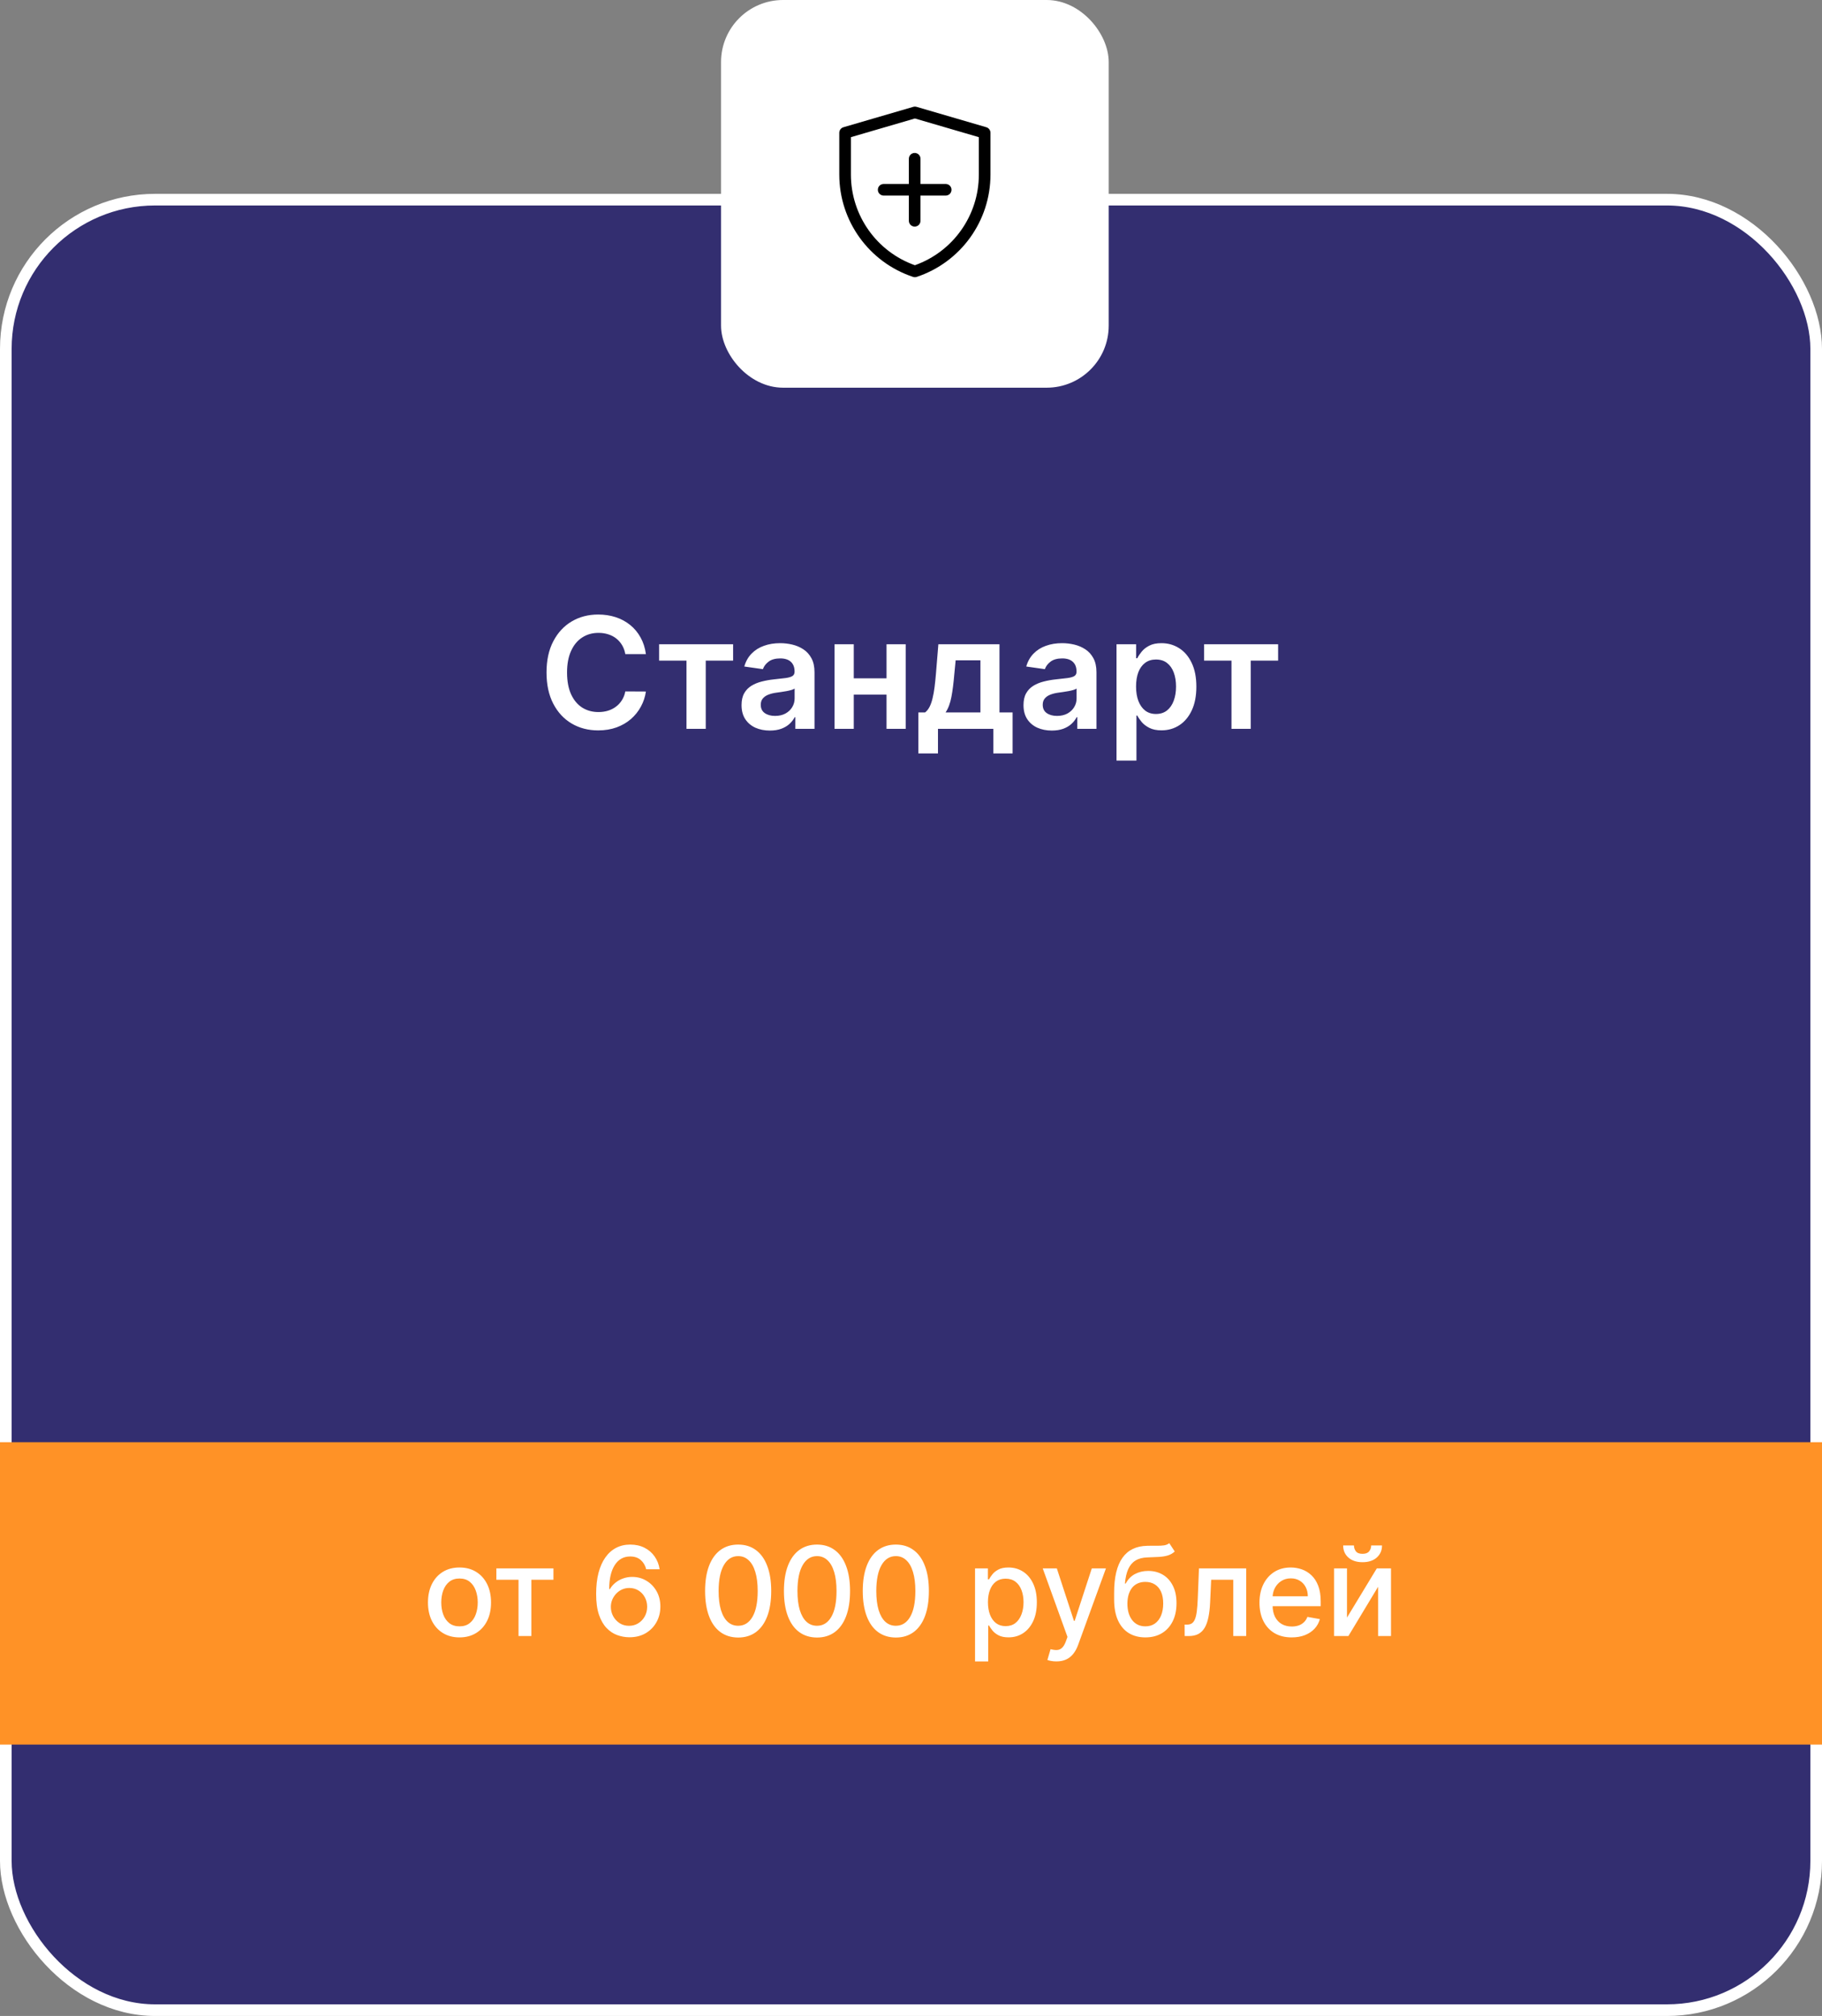 <svg width="235" height="260" viewBox="0 0 235 260" fill="none" xmlns="http://www.w3.org/2000/svg">
<rect x="0" y="0" width="235" height="260" fill="#808080" stroke="none"/>
<rect x="0.75" y="25.75" width="233.5" height="233.5" rx="19.25" fill="#332E70"/>
<rect x="0.75" y="25.75" width="233.5" height="233.5" rx="19.25" stroke="white" stroke-width="1.5"/>
<path d="M83.309 84.362H80.653C80.577 83.927 80.437 83.541 80.234 83.204C80.03 82.864 79.777 82.575 79.474 82.338C79.171 82.101 78.825 81.924 78.437 81.805C78.053 81.682 77.639 81.621 77.194 81.621C76.403 81.621 75.702 81.82 75.091 82.217C74.481 82.61 74.002 83.188 73.657 83.95C73.311 84.708 73.138 85.633 73.138 86.727C73.138 87.84 73.311 88.778 73.657 89.54C74.007 90.297 74.485 90.87 75.091 91.258C75.702 91.642 76.401 91.834 77.187 91.834C77.622 91.834 78.029 91.777 78.408 91.663C78.792 91.545 79.135 91.372 79.438 91.145C79.746 90.918 80.004 90.638 80.212 90.307C80.425 89.975 80.572 89.597 80.653 89.171L83.309 89.185C83.209 89.876 82.994 90.525 82.662 91.131C82.336 91.737 81.907 92.272 81.377 92.736C80.847 93.195 80.226 93.555 79.516 93.815C78.806 94.071 78.018 94.199 77.151 94.199C75.873 94.199 74.732 93.903 73.728 93.311C72.724 92.719 71.933 91.865 71.356 90.747C70.778 89.63 70.489 88.29 70.489 86.727C70.489 85.16 70.78 83.82 71.363 82.707C71.945 81.59 72.738 80.735 73.742 80.144C74.746 79.552 75.882 79.256 77.151 79.256C77.961 79.256 78.714 79.369 79.41 79.597C80.106 79.824 80.726 80.158 81.27 80.598C81.815 81.034 82.262 81.569 82.613 82.203C82.968 82.833 83.2 83.553 83.309 84.362ZM85.011 85.2V83.091H94.557V85.2H91.027V94H88.541V85.2H85.011ZM99.294 94.22C98.603 94.22 97.98 94.097 97.426 93.851C96.877 93.6 96.442 93.231 96.12 92.743C95.802 92.255 95.644 91.654 95.644 90.939C95.644 90.323 95.757 89.814 95.985 89.412C96.212 89.01 96.522 88.688 96.915 88.446C97.308 88.204 97.751 88.022 98.243 87.899C98.74 87.771 99.254 87.679 99.784 87.622C100.423 87.556 100.942 87.497 101.34 87.445C101.737 87.388 102.026 87.303 102.206 87.189C102.391 87.07 102.483 86.888 102.483 86.642V86.599C102.483 86.064 102.325 85.65 102.007 85.356C101.69 85.063 101.233 84.916 100.637 84.916C100.007 84.916 99.507 85.053 99.138 85.328C98.773 85.603 98.527 85.927 98.399 86.301L95.999 85.96C96.188 85.297 96.501 84.743 96.936 84.298C97.372 83.849 97.904 83.512 98.534 83.29C99.164 83.062 99.86 82.949 100.622 82.949C101.148 82.949 101.671 83.01 102.192 83.133C102.713 83.257 103.189 83.46 103.619 83.744C104.05 84.024 104.396 84.405 104.656 84.888C104.922 85.371 105.054 85.974 105.054 86.699V94H102.583V92.501H102.497C102.341 92.805 102.121 93.088 101.837 93.354C101.557 93.614 101.205 93.825 100.779 93.986C100.357 94.142 99.862 94.22 99.294 94.22ZM99.962 92.331C100.478 92.331 100.925 92.229 101.304 92.026C101.683 91.817 101.974 91.543 102.178 91.202C102.386 90.861 102.49 90.489 102.49 90.087V88.801C102.41 88.867 102.272 88.929 102.078 88.986C101.889 89.043 101.676 89.092 101.439 89.135C101.202 89.178 100.968 89.215 100.736 89.249C100.504 89.282 100.303 89.31 100.132 89.334C99.749 89.386 99.406 89.471 99.103 89.59C98.799 89.708 98.56 89.874 98.385 90.087C98.21 90.295 98.122 90.565 98.122 90.896C98.122 91.37 98.295 91.727 98.641 91.969C98.986 92.21 99.427 92.331 99.962 92.331ZM115.132 87.48V89.59H109.323V87.48H115.132ZM110.118 83.091V94H107.639V83.091H110.118ZM116.816 83.091V94H114.344V83.091H116.816ZM118.451 97.168V91.883H119.317C119.549 91.704 119.743 91.46 119.9 91.152C120.056 90.84 120.184 90.472 120.283 90.051C120.387 89.625 120.473 89.149 120.539 88.624C120.605 88.093 120.664 87.523 120.716 86.912L121.029 83.091H128.912V91.883H130.603V97.168H128.117V94H120.979V97.168H118.451ZM121.959 91.883H126.455V85.165H123.259L123.089 86.912C122.994 88.067 122.868 89.057 122.712 89.881C122.556 90.704 122.305 91.372 121.959 91.883ZM135.661 94.22C134.97 94.22 134.347 94.097 133.794 93.851C133.244 93.6 132.809 93.231 132.487 92.743C132.169 92.255 132.011 91.654 132.011 90.939C132.011 90.323 132.124 89.814 132.352 89.412C132.579 89.01 132.889 88.688 133.282 88.446C133.675 88.204 134.118 88.022 134.61 87.899C135.107 87.771 135.621 87.679 136.151 87.622C136.791 87.556 137.309 87.497 137.707 87.445C138.105 87.388 138.393 87.303 138.573 87.189C138.758 87.07 138.85 86.888 138.85 86.642V86.599C138.85 86.064 138.692 85.65 138.374 85.356C138.057 85.063 137.6 84.916 137.004 84.916C136.374 84.916 135.874 85.053 135.505 85.328C135.141 85.603 134.894 85.927 134.767 86.301L132.366 85.96C132.555 85.297 132.868 84.743 133.303 84.298C133.739 83.849 134.272 83.512 134.901 83.29C135.531 83.062 136.227 82.949 136.99 82.949C137.515 82.949 138.038 83.01 138.559 83.133C139.08 83.257 139.556 83.46 139.987 83.744C140.418 84.024 140.763 84.405 141.024 84.888C141.289 85.371 141.421 85.974 141.421 86.699V94H138.95V92.501H138.865C138.708 92.805 138.488 93.088 138.204 93.354C137.925 93.614 137.572 93.825 137.146 93.986C136.724 94.142 136.23 94.22 135.661 94.22ZM136.329 92.331C136.845 92.331 137.293 92.229 137.671 92.026C138.05 91.817 138.341 91.543 138.545 91.202C138.753 90.861 138.857 90.489 138.857 90.087V88.801C138.777 88.867 138.64 88.929 138.445 88.986C138.256 89.043 138.043 89.092 137.806 89.135C137.57 89.178 137.335 89.215 137.103 89.249C136.871 89.282 136.67 89.31 136.499 89.334C136.116 89.386 135.773 89.471 135.47 89.59C135.167 89.708 134.927 89.874 134.752 90.087C134.577 90.295 134.49 90.565 134.49 90.896C134.49 91.37 134.662 91.727 135.008 91.969C135.354 92.21 135.794 92.331 136.329 92.331ZM144.007 98.091V83.091H146.535V84.895H146.684C146.817 84.63 147.004 84.348 147.245 84.05C147.487 83.747 147.813 83.489 148.225 83.276C148.637 83.058 149.163 82.949 149.802 82.949C150.645 82.949 151.405 83.164 152.082 83.595C152.764 84.021 153.303 84.653 153.701 85.492C154.104 86.325 154.305 87.347 154.305 88.56C154.305 89.758 154.108 90.776 153.715 91.614C153.322 92.452 152.787 93.091 152.11 93.531C151.433 93.972 150.666 94.192 149.809 94.192C149.184 94.192 148.666 94.088 148.254 93.879C147.842 93.671 147.51 93.42 147.259 93.126C147.013 92.828 146.821 92.546 146.684 92.281H146.578V98.091H144.007ZM146.528 88.546C146.528 89.251 146.627 89.869 146.826 90.399C147.03 90.93 147.321 91.344 147.7 91.642C148.083 91.936 148.547 92.082 149.092 92.082C149.66 92.082 150.136 91.931 150.519 91.628C150.903 91.32 151.192 90.901 151.386 90.371C151.585 89.836 151.684 89.227 151.684 88.546C151.684 87.868 151.587 87.267 151.393 86.742C151.199 86.216 150.91 85.804 150.526 85.506C150.143 85.207 149.665 85.058 149.092 85.058C148.543 85.058 148.076 85.203 147.693 85.492C147.309 85.78 147.018 86.185 146.819 86.706C146.625 87.227 146.528 87.84 146.528 88.546ZM155.305 85.2V83.091H164.85V85.2H161.32V94H158.834V85.2H155.305Z" fill="white"/>
<rect width="235" height="39" transform="translate(0 186)" fill="#FF9226"/>
<path d="M59.266 211.176C58.448 211.176 57.734 210.989 57.124 210.614C56.514 210.239 56.041 209.714 55.704 209.04C55.367 208.366 55.198 207.578 55.198 206.676C55.198 205.771 55.367 204.979 55.704 204.301C56.041 203.623 56.514 203.097 57.124 202.722C57.734 202.347 58.448 202.159 59.266 202.159C60.084 202.159 60.798 202.347 61.408 202.722C62.018 203.097 62.492 203.623 62.829 204.301C63.166 204.979 63.334 205.771 63.334 206.676C63.334 207.578 63.166 208.366 62.829 209.04C62.492 209.714 62.018 210.239 61.408 210.614C60.798 210.989 60.084 211.176 59.266 211.176ZM59.272 209.75C59.802 209.75 60.242 209.61 60.59 209.33C60.939 209.049 61.196 208.676 61.363 208.21C61.533 207.744 61.619 207.231 61.619 206.67C61.619 206.114 61.533 205.602 61.363 205.136C61.196 204.667 60.939 204.29 60.59 204.006C60.242 203.722 59.802 203.58 59.272 203.58C58.738 203.58 58.295 203.722 57.942 204.006C57.594 204.29 57.334 204.667 57.164 205.136C56.997 205.602 56.914 206.114 56.914 206.67C56.914 207.231 56.997 207.744 57.164 208.21C57.334 208.676 57.594 209.049 57.942 209.33C58.295 209.61 58.738 209.75 59.272 209.75ZM64.02 203.739V202.273H71.383V203.739H68.537V211H66.878V203.739H64.02ZM81.134 211.159C80.615 211.152 80.104 211.057 79.6 210.875C79.1 210.693 78.646 210.39 78.237 209.966C77.828 209.542 77.5 208.972 77.254 208.256C77.011 207.54 76.89 206.646 76.89 205.574C76.89 204.559 76.99 203.657 77.191 202.869C77.396 202.081 77.689 201.417 78.072 200.875C78.454 200.33 78.916 199.915 79.458 199.631C80 199.347 80.608 199.205 81.282 199.205C81.975 199.205 82.591 199.341 83.129 199.614C83.666 199.886 84.102 200.263 84.436 200.744C84.773 201.225 84.987 201.773 85.078 202.386H83.344C83.227 201.902 82.994 201.506 82.646 201.199C82.297 200.892 81.843 200.739 81.282 200.739C80.43 200.739 79.765 201.11 79.288 201.852C78.814 202.595 78.576 203.627 78.572 204.949H78.657C78.858 204.619 79.104 204.339 79.396 204.108C79.691 203.873 80.021 203.693 80.384 203.568C80.752 203.439 81.138 203.375 81.543 203.375C82.218 203.375 82.828 203.54 83.373 203.869C83.922 204.195 84.36 204.646 84.686 205.222C85.011 205.797 85.174 206.456 85.174 207.199C85.174 207.941 85.005 208.614 84.668 209.216C84.335 209.818 83.865 210.295 83.259 210.648C82.653 210.996 81.945 211.167 81.134 211.159ZM81.129 209.682C81.576 209.682 81.975 209.572 82.328 209.352C82.68 209.133 82.958 208.837 83.163 208.466C83.367 208.095 83.469 207.68 83.469 207.222C83.469 206.775 83.369 206.367 83.168 206C82.971 205.633 82.699 205.341 82.35 205.125C82.005 204.909 81.612 204.801 81.168 204.801C80.831 204.801 80.519 204.866 80.231 204.994C79.947 205.123 79.697 205.301 79.481 205.528C79.265 205.756 79.094 206.017 78.969 206.312C78.848 206.604 78.788 206.913 78.788 207.239C78.788 207.674 78.888 208.078 79.089 208.449C79.293 208.82 79.572 209.119 79.924 209.347C80.28 209.57 80.682 209.682 81.129 209.682ZM95.209 211.193C94.311 211.189 93.544 210.953 92.908 210.483C92.272 210.013 91.785 209.33 91.448 208.432C91.111 207.534 90.942 206.453 90.942 205.188C90.942 203.926 91.111 202.848 91.448 201.955C91.789 201.061 92.277 200.379 92.914 199.909C93.554 199.439 94.319 199.205 95.209 199.205C96.099 199.205 96.863 199.441 97.499 199.915C98.135 200.384 98.622 201.066 98.959 201.96C99.3 202.85 99.471 203.926 99.471 205.188C99.471 206.456 99.302 207.54 98.965 208.438C98.628 209.331 98.141 210.015 97.505 210.489C96.868 210.958 96.103 211.193 95.209 211.193ZM95.209 209.676C95.997 209.676 96.613 209.292 97.056 208.523C97.503 207.754 97.726 206.642 97.726 205.188C97.726 204.222 97.624 203.405 97.419 202.739C97.219 202.068 96.929 201.561 96.55 201.216C96.175 200.867 95.728 200.693 95.209 200.693C94.425 200.693 93.81 201.08 93.363 201.852C92.916 202.625 92.69 203.737 92.686 205.188C92.686 206.157 92.787 206.977 92.988 207.648C93.192 208.314 93.482 208.82 93.857 209.165C94.232 209.506 94.683 209.676 95.209 209.676ZM105.377 211.193C104.48 211.189 103.713 210.953 103.076 210.483C102.44 210.013 101.953 209.33 101.616 208.432C101.279 207.534 101.11 206.453 101.11 205.188C101.11 203.926 101.279 202.848 101.616 201.955C101.957 201.061 102.446 200.379 103.082 199.909C103.722 199.439 104.487 199.205 105.377 199.205C106.267 199.205 107.031 199.441 107.667 199.915C108.303 200.384 108.79 201.066 109.127 201.96C109.468 202.85 109.639 203.926 109.639 205.188C109.639 206.456 109.47 207.54 109.133 208.438C108.796 209.331 108.309 210.015 107.673 210.489C107.036 210.958 106.271 211.193 105.377 211.193ZM105.377 209.676C106.165 209.676 106.781 209.292 107.224 208.523C107.671 207.754 107.894 206.642 107.894 205.188C107.894 204.222 107.792 203.405 107.588 202.739C107.387 202.068 107.097 201.561 106.718 201.216C106.343 200.867 105.896 200.693 105.377 200.693C104.593 200.693 103.978 201.08 103.531 201.852C103.084 202.625 102.858 203.737 102.855 205.188C102.855 206.157 102.955 206.977 103.156 207.648C103.36 208.314 103.65 208.82 104.025 209.165C104.4 209.506 104.851 209.676 105.377 209.676ZM115.545 211.193C114.648 211.189 113.881 210.953 113.244 210.483C112.608 210.013 112.121 209.33 111.784 208.432C111.447 207.534 111.278 206.453 111.278 205.188C111.278 203.926 111.447 202.848 111.784 201.955C112.125 201.061 112.614 200.379 113.25 199.909C113.89 199.439 114.655 199.205 115.545 199.205C116.436 199.205 117.199 199.441 117.835 199.915C118.472 200.384 118.958 201.066 119.295 201.96C119.636 202.85 119.807 203.926 119.807 205.188C119.807 206.456 119.638 207.54 119.301 208.438C118.964 209.331 118.477 210.015 117.841 210.489C117.205 210.958 116.439 211.193 115.545 211.193ZM115.545 209.676C116.333 209.676 116.949 209.292 117.392 208.523C117.839 207.754 118.062 206.642 118.062 205.188C118.062 204.222 117.96 203.405 117.756 202.739C117.555 202.068 117.265 201.561 116.886 201.216C116.511 200.867 116.064 200.693 115.545 200.693C114.761 200.693 114.146 201.08 113.699 201.852C113.252 202.625 113.027 203.737 113.023 205.188C113.023 206.157 113.123 206.977 113.324 207.648C113.528 208.314 113.818 208.82 114.193 209.165C114.568 209.506 115.019 209.676 115.545 209.676ZM125.76 214.273V202.273H127.419V203.688H127.561C127.659 203.506 127.801 203.295 127.987 203.057C128.172 202.818 128.43 202.61 128.76 202.432C129.089 202.25 129.525 202.159 130.066 202.159C130.771 202.159 131.4 202.337 131.953 202.693C132.506 203.049 132.939 203.562 133.254 204.233C133.572 204.903 133.731 205.71 133.731 206.653C133.731 207.597 133.574 208.405 133.26 209.08C132.945 209.75 132.513 210.267 131.964 210.631C131.415 210.991 130.788 211.17 130.083 211.17C129.553 211.17 129.119 211.081 128.782 210.903C128.449 210.725 128.188 210.517 127.998 210.278C127.809 210.04 127.663 209.828 127.561 209.642H127.458V214.273H125.76ZM127.424 206.636C127.424 207.25 127.513 207.788 127.691 208.25C127.869 208.712 128.127 209.074 128.464 209.335C128.801 209.593 129.214 209.722 129.703 209.722C130.21 209.722 130.635 209.587 130.975 209.318C131.316 209.045 131.574 208.676 131.748 208.21C131.926 207.744 132.015 207.22 132.015 206.636C132.015 206.061 131.928 205.544 131.754 205.085C131.583 204.627 131.326 204.265 130.981 204C130.64 203.735 130.214 203.602 129.703 203.602C129.21 203.602 128.794 203.729 128.453 203.983C128.116 204.237 127.86 204.591 127.686 205.045C127.511 205.5 127.424 206.03 127.424 206.636ZM136.252 214.273C135.998 214.273 135.767 214.252 135.558 214.21C135.35 214.172 135.195 214.131 135.092 214.085L135.502 212.693C135.812 212.777 136.089 212.813 136.331 212.801C136.574 212.79 136.788 212.699 136.973 212.528C137.163 212.358 137.329 212.08 137.473 211.693L137.683 211.114L134.49 202.273H136.308L138.519 209.045H138.609L140.82 202.273H142.644L139.047 212.165C138.88 212.619 138.668 213.004 138.411 213.318C138.153 213.636 137.846 213.875 137.49 214.034C137.134 214.193 136.721 214.273 136.252 214.273ZM150.813 199.023L151.518 200.097C151.256 200.335 150.959 200.506 150.626 200.608C150.296 200.706 149.915 200.769 149.484 200.795C149.052 200.818 148.557 200.839 148.001 200.858C147.372 200.877 146.855 201.013 146.449 201.267C146.044 201.517 145.732 201.888 145.512 202.381C145.296 202.869 145.156 203.483 145.092 204.222H145.199C145.484 203.68 145.878 203.275 146.381 203.006C146.889 202.737 147.459 202.602 148.092 202.602C148.796 202.602 149.423 202.763 149.972 203.085C150.521 203.407 150.953 203.879 151.268 204.5C151.586 205.117 151.745 205.873 151.745 206.767C151.745 207.672 151.578 208.455 151.245 209.114C150.915 209.773 150.449 210.282 149.847 210.642C149.249 210.998 148.542 211.176 147.728 211.176C146.914 211.176 146.203 210.992 145.597 210.625C144.995 210.254 144.527 209.705 144.194 208.977C143.864 208.25 143.699 207.352 143.699 206.284V205.42C143.699 203.424 144.056 201.922 144.768 200.915C145.48 199.907 146.544 199.39 147.961 199.364C148.419 199.352 148.828 199.35 149.188 199.358C149.548 199.362 149.862 199.345 150.131 199.307C150.404 199.265 150.631 199.17 150.813 199.023ZM147.734 209.75C148.207 209.75 148.614 209.631 148.955 209.392C149.3 209.15 149.565 208.807 149.751 208.364C149.936 207.92 150.029 207.398 150.029 206.795C150.029 206.205 149.936 205.703 149.751 205.29C149.565 204.877 149.3 204.562 148.955 204.347C148.61 204.127 148.198 204.017 147.717 204.017C147.36 204.017 147.042 204.08 146.762 204.205C146.482 204.326 146.241 204.506 146.04 204.744C145.843 204.983 145.69 205.275 145.58 205.619C145.474 205.96 145.417 206.352 145.41 206.795C145.41 207.697 145.616 208.415 146.029 208.949C146.446 209.483 147.014 209.75 147.734 209.75ZM152.795 211L152.789 209.528H153.102C153.344 209.528 153.547 209.477 153.71 209.375C153.877 209.269 154.013 209.091 154.119 208.841C154.225 208.591 154.307 208.246 154.363 207.807C154.42 207.364 154.462 206.807 154.488 206.136L154.642 202.273H160.733V211H159.068V203.739H156.216L156.079 206.705C156.045 207.424 155.971 208.053 155.858 208.591C155.748 209.129 155.587 209.578 155.375 209.938C155.163 210.294 154.89 210.561 154.557 210.739C154.223 210.913 153.818 211 153.341 211H152.795ZM166.6 211.176C165.74 211.176 164.999 210.992 164.378 210.625C163.761 210.254 163.283 209.733 162.946 209.062C162.613 208.388 162.446 207.598 162.446 206.693C162.446 205.799 162.613 205.011 162.946 204.33C163.283 203.648 163.753 203.116 164.355 202.733C164.961 202.35 165.67 202.159 166.48 202.159C166.973 202.159 167.45 202.241 167.912 202.403C168.374 202.566 168.789 202.822 169.156 203.17C169.524 203.519 169.814 203.972 170.026 204.528C170.238 205.081 170.344 205.754 170.344 206.545V207.148H163.406V205.875H168.679C168.679 205.428 168.588 205.032 168.406 204.688C168.225 204.339 167.969 204.064 167.639 203.864C167.314 203.663 166.931 203.562 166.492 203.562C166.014 203.562 165.598 203.68 165.242 203.915C164.889 204.146 164.617 204.449 164.424 204.824C164.234 205.195 164.139 205.598 164.139 206.034V207.028C164.139 207.612 164.242 208.108 164.446 208.517C164.655 208.926 164.944 209.239 165.316 209.455C165.687 209.667 166.12 209.773 166.617 209.773C166.939 209.773 167.232 209.727 167.497 209.636C167.763 209.542 167.992 209.402 168.185 209.216C168.378 209.03 168.526 208.801 168.628 208.528L170.236 208.818C170.107 209.292 169.876 209.706 169.543 210.062C169.213 210.415 168.799 210.689 168.299 210.886C167.802 211.08 167.236 211.176 166.6 211.176ZM173.734 208.619L177.58 202.273H179.41V211H177.745V204.648L173.916 211H172.069V202.273H173.734V208.619ZM176.853 199.318H178.251C178.251 199.958 178.023 200.479 177.569 200.881C177.118 201.278 176.508 201.477 175.739 201.477C174.974 201.477 174.366 201.278 173.916 200.881C173.465 200.479 173.239 199.958 173.239 199.318H174.631C174.631 199.602 174.715 199.854 174.881 200.074C175.048 200.29 175.334 200.398 175.739 200.398C176.137 200.398 176.421 200.29 176.592 200.074C176.766 199.858 176.853 199.606 176.853 199.318Z" fill="white"/>
<rect x="93.75" y="0.75" width="48.5" height="48.5" rx="7.25" fill="white"/>
<rect x="93.75" y="0.75" width="48.5" height="48.5" rx="7.25" stroke="white" stroke-width="1.5"/>
<path fill-rule="evenodd" clip-rule="evenodd" d="M117.794 13.78C117.931 13.74 118.077 13.74 118.215 13.78L127.21 16.408C127.53 16.501 127.75 16.795 127.75 17.128V22.517C127.75 28.504 123.918 33.819 118.238 35.712C118.085 35.763 117.918 35.763 117.764 35.712C112.083 33.819 108.25 28.503 108.25 22.514V17.128C108.25 16.794 108.47 16.501 108.79 16.408L117.794 13.78ZM109.75 17.69V22.514C109.75 27.773 113.063 32.451 118.001 34.207C122.938 32.451 126.25 27.774 126.25 22.517V17.69L118.004 15.281L109.75 17.69Z" fill="black"/>
<path fill-rule="evenodd" clip-rule="evenodd" d="M117.975 19.725C118.389 19.725 118.725 20.061 118.725 20.475L118.725 28.475C118.725 28.889 118.389 29.225 117.975 29.225C117.561 29.225 117.225 28.889 117.225 28.475L117.225 20.475C117.225 20.061 117.561 19.725 117.975 19.725Z" fill="black"/>
<path fill-rule="evenodd" clip-rule="evenodd" d="M113.225 24.475C113.225 24.061 113.561 23.725 113.975 23.725H121.975C122.389 23.725 122.725 24.061 122.725 24.475C122.725 24.889 122.389 25.225 121.975 25.225H113.975C113.561 25.225 113.225 24.889 113.225 24.475Z" fill="black"/>
</svg>
